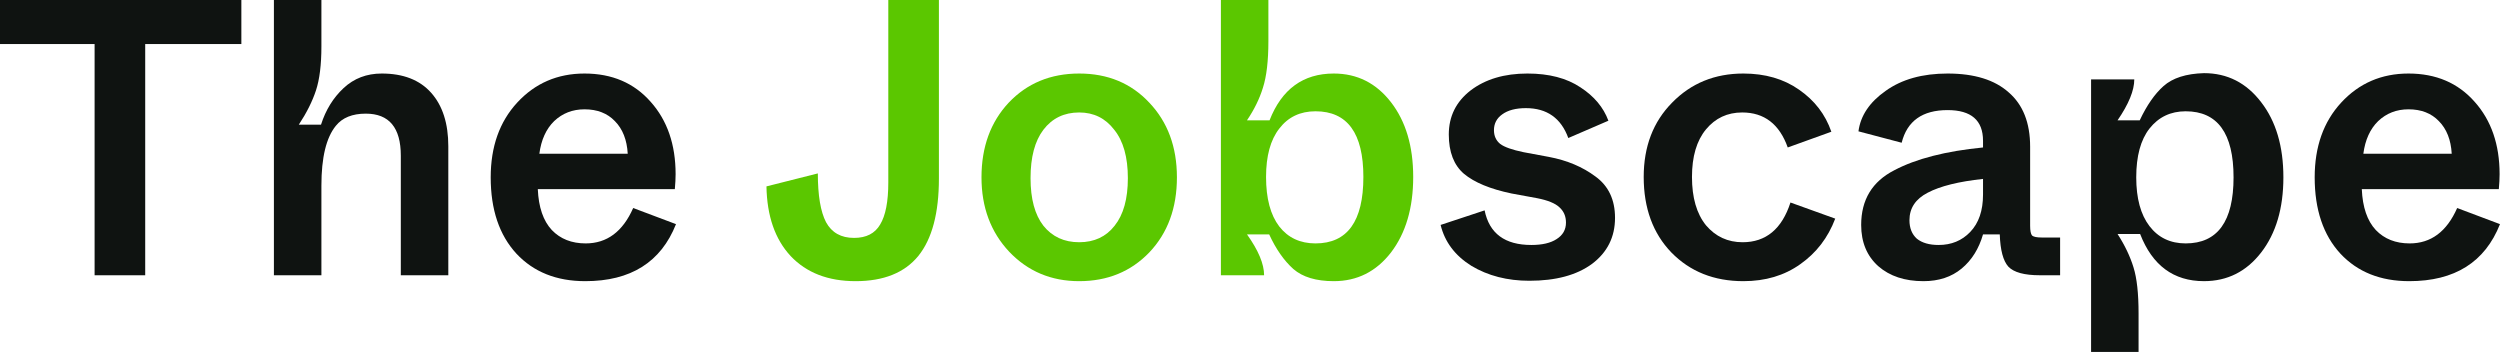 <?xml version="1.0" encoding="UTF-8"?> <svg xmlns="http://www.w3.org/2000/svg" width="206" height="29" viewBox="0 0 206 29" fill="none"><path d="M190.73 14.613C190.73 12.086 191.458 10.034 192.912 8.457C194.387 6.858 196.237 6.059 198.461 6.059C200.728 6.059 202.546 6.837 203.914 8.392C205.283 9.926 205.967 11.913 205.967 14.354C205.967 14.7 205.946 15.11 205.903 15.585H194.612C194.676 17.076 195.061 18.199 195.767 18.955C196.472 19.69 197.402 20.057 198.557 20.057C200.311 20.057 201.615 19.085 202.471 17.141L205.999 18.469C204.759 21.601 202.268 23.168 198.525 23.168C196.151 23.168 194.259 22.411 192.848 20.899C191.436 19.366 190.73 17.27 190.73 14.613ZM194.74 12.669H202.022C201.957 11.524 201.605 10.628 200.963 9.98C200.343 9.332 199.509 9.008 198.461 9.008C197.477 9.008 196.643 9.332 195.959 9.98C195.296 10.628 194.89 11.524 194.74 12.669Z" fill="#0F1311"></path><path d="M172.305 29V6.545H175.865C175.865 7.452 175.405 8.576 174.486 9.915H176.314C176.892 8.684 177.544 7.744 178.271 7.096C179.019 6.426 180.131 6.07 181.607 6.027C183.532 6.027 185.103 6.826 186.322 8.424C187.541 10.001 188.151 12.064 188.151 14.613C188.151 17.162 187.541 19.225 186.322 20.802C185.103 22.379 183.532 23.167 181.607 23.167C179.105 23.167 177.351 21.871 176.346 19.279H174.486C175.085 20.208 175.523 21.126 175.801 22.033C176.079 22.919 176.218 24.183 176.218 25.824V29H172.305ZM180.099 20.057C182.73 20.057 184.045 18.242 184.045 14.613C184.045 10.984 182.73 9.17 180.099 9.17C178.859 9.17 177.865 9.645 177.116 10.595C176.389 11.524 176.026 12.864 176.026 14.613C176.026 16.341 176.389 17.681 177.116 18.631C177.843 19.581 178.838 20.057 180.099 20.057Z" fill="#0F1311"></path><path d="M153.361 18.534C153.361 16.46 154.27 14.959 156.088 14.03C157.884 13.08 160.322 12.453 163.401 12.151V11.6C163.401 9.915 162.428 9.072 160.482 9.072C158.408 9.072 157.146 9.969 156.697 11.762L153.137 10.822C153.308 9.526 154.056 8.414 155.382 7.485C156.708 6.534 158.408 6.059 160.482 6.059C162.685 6.059 164.364 6.578 165.518 7.614C166.695 8.63 167.283 10.12 167.283 12.086V18.599C167.283 19.009 167.336 19.279 167.443 19.409C167.571 19.517 167.839 19.571 168.245 19.571H169.753V22.681H168.085C166.802 22.681 165.935 22.444 165.486 21.969C165.059 21.493 164.823 20.608 164.781 19.312H163.401C163.059 20.5 162.471 21.439 161.637 22.131C160.803 22.822 159.755 23.168 158.494 23.168C156.954 23.168 155.714 22.757 154.773 21.936C153.832 21.094 153.361 19.96 153.361 18.534ZM163.401 16.039V14.743C161.391 14.959 159.873 15.337 158.846 15.877C157.841 16.395 157.339 17.151 157.339 18.145C157.339 18.793 157.542 19.301 157.948 19.668C158.376 20.014 158.975 20.186 159.745 20.186C160.792 20.186 161.659 19.83 162.343 19.117C163.049 18.383 163.401 17.357 163.401 16.039Z" fill="#0F1311"></path><path d="M135.441 14.581C135.441 12.075 136.222 10.034 137.783 8.457C139.344 6.858 141.301 6.059 143.653 6.059C145.449 6.059 146.978 6.502 148.24 7.388C149.523 8.273 150.411 9.429 150.903 10.855L147.31 12.151C146.626 10.228 145.375 9.267 143.557 9.267C142.338 9.267 141.344 9.731 140.574 10.66C139.804 11.589 139.419 12.896 139.419 14.581C139.419 16.287 139.804 17.616 140.574 18.566C141.365 19.495 142.37 19.96 143.589 19.96C145.514 19.96 146.829 18.869 147.534 16.687L151.223 18.015C150.625 19.592 149.662 20.845 148.336 21.774C147.032 22.703 145.471 23.168 143.653 23.168C141.237 23.168 139.259 22.379 137.719 20.802C136.201 19.225 135.441 17.151 135.441 14.581Z" fill="#0F1311"></path><path d="M118.707 18.534L122.332 17.335C122.717 19.236 124 20.186 126.181 20.186C127.079 20.186 127.774 20.024 128.266 19.7C128.779 19.376 129.036 18.923 129.036 18.34C129.036 17.821 128.854 17.4 128.491 17.076C128.148 16.752 127.539 16.503 126.662 16.331L124.545 15.942C122.792 15.575 121.487 15.034 120.632 14.322C119.798 13.609 119.381 12.529 119.381 11.081C119.381 9.591 119.979 8.381 121.177 7.452C122.396 6.524 123.957 6.059 125.86 6.059C127.635 6.059 129.089 6.437 130.223 7.193C131.356 7.928 132.126 8.846 132.532 9.947L129.228 11.373C128.63 9.731 127.464 8.91 125.732 8.91C124.898 8.91 124.246 9.083 123.775 9.429C123.326 9.753 123.102 10.185 123.102 10.725C123.102 11.2 123.273 11.578 123.615 11.859C123.957 12.118 124.599 12.345 125.539 12.54L127.624 12.928C129.121 13.209 130.404 13.749 131.474 14.549C132.543 15.326 133.078 16.46 133.078 17.951C133.078 19.528 132.447 20.791 131.185 21.742C129.923 22.671 128.202 23.135 126.021 23.135C124.203 23.135 122.61 22.725 121.241 21.904C119.894 21.061 119.049 19.938 118.707 18.534Z" fill="#0F1311"></path><path d="M104.579 19.312H102.751C103.692 20.629 104.162 21.753 104.162 22.682H100.602V0H104.515V3.402C104.515 5.022 104.365 6.297 104.066 7.226C103.788 8.133 103.349 9.029 102.751 9.915H104.611C105.616 7.345 107.381 6.059 109.904 6.059C111.829 6.059 113.4 6.848 114.619 8.425C115.838 10.002 116.448 12.054 116.448 14.581C116.448 17.13 115.838 19.204 114.619 20.802C113.4 22.379 111.829 23.168 109.904 23.168C108.45 23.168 107.338 22.833 106.568 22.163C105.798 21.472 105.135 20.521 104.579 19.312ZM112.342 14.581C112.342 10.974 111.027 9.17 108.396 9.17C107.135 9.17 106.14 9.645 105.413 10.595C104.686 11.524 104.323 12.853 104.323 14.581C104.323 16.352 104.686 17.713 105.413 18.664C106.14 19.593 107.135 20.057 108.396 20.057C111.027 20.057 112.342 18.232 112.342 14.581Z" fill="#5BC700"></path><path d="M80.875 14.613C80.875 12.107 81.624 10.055 83.12 8.457C84.639 6.858 86.574 6.059 88.926 6.059C91.279 6.059 93.203 6.858 94.7 8.457C96.219 10.055 96.978 12.107 96.978 14.613C96.978 17.141 96.219 19.204 94.7 20.802C93.182 22.379 91.257 23.168 88.926 23.168C86.617 23.168 84.692 22.357 83.153 20.737C81.634 19.117 80.875 17.076 80.875 14.613ZM92.936 14.678C92.936 12.95 92.562 11.621 91.813 10.693C91.086 9.742 90.124 9.267 88.926 9.267C87.686 9.267 86.702 9.742 85.975 10.693C85.269 11.621 84.917 12.95 84.917 14.678C84.917 16.385 85.269 17.692 85.975 18.599C86.702 19.506 87.686 19.96 88.926 19.96C90.167 19.96 91.14 19.506 91.845 18.599C92.572 17.692 92.936 16.385 92.936 14.678Z" fill="#5BC700"></path><path d="M63.156 15.359L67.39 14.289C67.39 16.104 67.615 17.443 68.064 18.307C68.534 19.171 69.304 19.603 70.374 19.603C71.379 19.603 72.095 19.236 72.523 18.502C72.972 17.767 73.196 16.611 73.196 15.035V0H77.366V14.711C77.366 17.562 76.8 19.69 75.666 21.094C74.533 22.476 72.811 23.168 70.502 23.168C68.235 23.168 66.45 22.476 65.145 21.094C63.862 19.711 63.199 17.8 63.156 15.359Z" fill="#5BC700"></path><path d="M40.434 14.613C40.434 12.086 41.161 10.034 42.615 8.457C44.09 6.858 45.94 6.059 48.164 6.059C50.431 6.059 52.249 6.837 53.617 8.392C54.986 9.926 55.67 11.913 55.67 14.354C55.67 14.7 55.649 15.11 55.606 15.585H44.315C44.379 17.076 44.764 18.199 45.47 18.955C46.175 19.69 47.106 20.057 48.26 20.057C50.014 20.057 51.318 19.085 52.174 17.141L55.702 18.469C54.462 21.601 51.971 23.168 48.228 23.168C45.855 23.168 43.962 22.411 42.551 20.899C41.139 19.366 40.434 17.27 40.434 14.613ZM44.443 12.669H51.725C51.66 11.524 51.308 10.628 50.666 9.98C50.046 9.332 49.212 9.008 48.164 9.008C47.181 9.008 46.346 9.332 45.662 9.98C44.999 10.628 44.593 11.524 44.443 12.669Z" fill="#0F1311"></path><path d="M22.57 22.682V0H26.484V3.823C26.484 5.336 26.334 6.545 26.035 7.453C25.735 8.36 25.265 9.299 24.623 10.271H26.452C26.837 9.062 27.457 8.057 28.312 7.258C29.168 6.459 30.215 6.059 31.456 6.059C33.231 6.059 34.589 6.588 35.529 7.647C36.47 8.705 36.941 10.174 36.941 12.054V22.682H33.027V12.831C33.027 10.52 32.065 9.364 30.14 9.364C29.029 9.364 28.205 9.699 27.671 10.369C26.879 11.341 26.484 12.982 26.484 15.294V22.682H22.57Z" fill="#0F1311"></path><path d="M7.795 22.682V3.629H0V0H19.888V3.629H11.965V22.682H7.795Z" fill="#0F1311"></path></svg> 